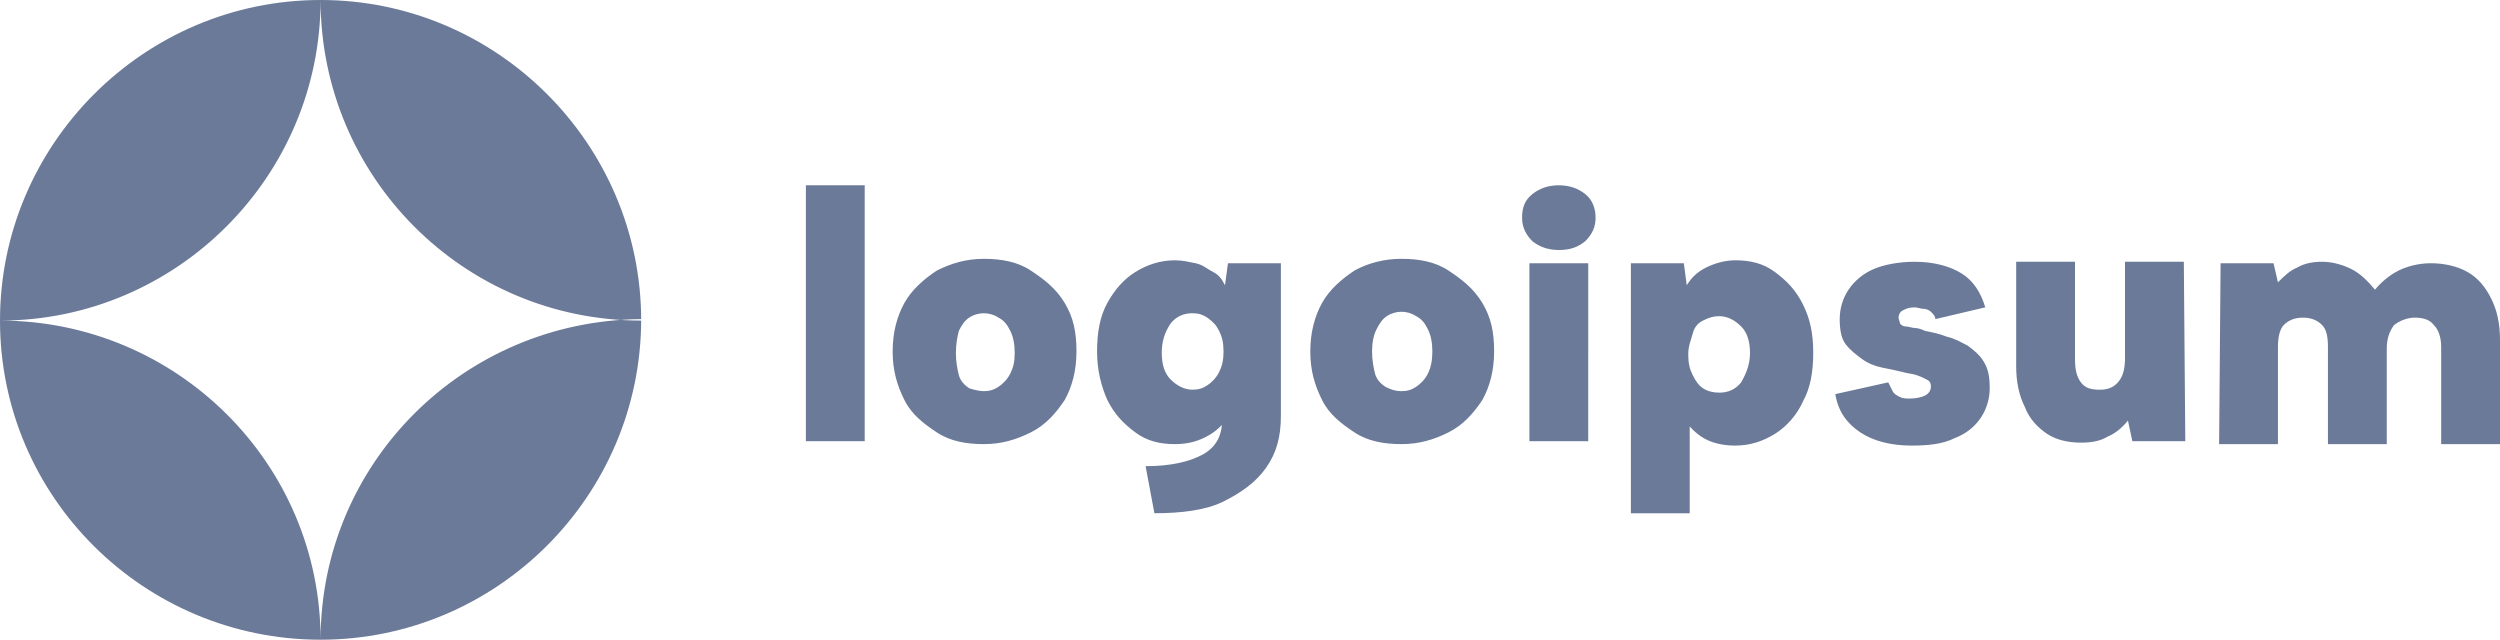 <?xml version="1.0" encoding="UTF-8"?>
<svg xmlns="http://www.w3.org/2000/svg" xml:space="preserve" style="enable-background:new 0 0 170 43.5" viewBox="0 0 170 43.5">
  <path d="M21.8 0C9.8 0 0 9.8 0 21.8 12 21.8 21.8 12 21.8 0zm0 43.5c12 0 21.8-9.8 21.8-21.8-12.1.1-21.8 9.8-21.8 21.8zm0-43.5c12 0 21.8 9.8 21.8 21.8C31.5 21.8 21.8 12 21.8 0zm0 43.5C9.8 43.5 0 33.8 0 21.8c12 0 21.8 9.7 21.8 21.7zm33-30.9h4V30h-4V12.6zm12.1 17.6c-1.2 0-2.3-.2-3.2-.8s-1.7-1.2-2.2-2.2-.8-2-.8-3.3.3-2.4.8-3.3 1.3-1.6 2.2-2.2c1-.5 2-.8 3.2-.8s2.3.2 3.2.8 1.7 1.2 2.3 2.2.8 2 .8 3.3-.3 2.4-.8 3.3c-.6.9-1.3 1.7-2.3 2.2s-2 .8-3.2.8zm0-3.6c.4 0 .7-.1 1-.3.3-.2.6-.5.8-.9.2-.4.3-.8.3-1.4s-.1-1.1-.3-1.5-.4-.7-.8-.9c-.6-.4-1.4-.4-2 0-.3.2-.5.5-.7.9-.1.4-.2.9-.2 1.5s.1 1.1.2 1.5.4.7.7.9c.3.1.7.2 1 .2zm16.6-8.7h3.6v10.4c0 1.4-.3 2.5-1 3.5s-1.7 1.7-2.9 2.3-2.9.8-4.7.8l-.6-3.2c1.7 0 3-.3 3.9-.8s1.3-1.3 1.3-2.3l.6-.5c-.4.6-.8 1.1-1.5 1.5s-1.4.6-2.3.6c-1 0-1.9-.2-2.7-.8s-1.4-1.2-1.9-2.2c-.4-.9-.7-2-.7-3.3s.2-2.4.7-3.3 1.1-1.6 1.9-2.1 1.7-.8 2.7-.8c.5 0 .9.1 1.4.2s.8.4 1.2.6.6.5.8.9l.2-1.5zM79 24c0 .8.2 1.4.6 1.8s.9.7 1.5.7c.4 0 .7-.1 1-.3.3-.2.6-.5.8-.9.2-.4.3-.8.3-1.4s-.1-1-.3-1.4c-.2-.4-.4-.6-.8-.9-.3-.2-.6-.3-1-.3-.6 0-1.1.2-1.5.7-.4.6-.6 1.2-.6 2zm16.3 6.2c-1.2 0-2.3-.2-3.2-.8s-1.7-1.2-2.2-2.2-.8-2-.8-3.3.3-2.4.8-3.3 1.3-1.6 2.2-2.2c.9-.5 2-.8 3.2-.8s2.3.2 3.2.8 1.7 1.2 2.3 2.2.8 2 .8 3.3-.3 2.4-.8 3.3c-.6.9-1.3 1.7-2.3 2.2s-2 .8-3.2.8zm0-3.6c.4 0 .7-.1 1-.3.3-.2.6-.5.8-.9.2-.4.3-.9.3-1.5s-.1-1.1-.3-1.5-.4-.7-.8-.9c-.6-.4-1.4-.4-2 0-.3.2-.5.5-.7.9s-.3.9-.3 1.5.1 1.1.2 1.5.4.7.7.9c.4.2.7.3 1.1.3zM106 17c-.7 0-1.3-.2-1.8-.6-.4-.4-.7-.9-.7-1.6s.2-1.2.7-1.6 1.1-.6 1.8-.6 1.3.2 1.8.6.7 1 .7 1.6-.2 1.1-.7 1.6c-.5.4-1 .6-1.8.6zm-2 .9h4V30h-4V17.9zm10.3 10.3h.6v6.7h-4v-17h3.6l.2 1.5c.3-.5.7-.9 1.3-1.2.6-.3 1.3-.5 2-.5 1 0 1.9.2 2.7.8s1.4 1.2 1.9 2.2.7 2 .7 3.3-.2 2.4-.7 3.3c-.4.9-1.1 1.7-1.9 2.2s-1.7.8-2.7.8c-.9 0-1.7-.2-2.3-.6s-1.1-1-1.4-1.5zM119 24c0-.8-.2-1.4-.6-1.8s-.9-.7-1.5-.7c-.4 0-.7.1-1.1.3s-.6.5-.7.9-.3.8-.3 1.4.1 1 .3 1.4c.2.4.4.7.7.9s.7.3 1.1.3c.6 0 1.1-.2 1.5-.7.4-.7.6-1.3.6-2zm9.4 2 .3.6c.1.2.3.3.5.4s.4.1.7.1c.4 0 .8-.1 1-.2s.4-.3.4-.6-.1-.4-.3-.5-.4-.2-.7-.3-.6-.1-.9-.2c-.4-.1-.9-.2-1.4-.3-.5-.1-1-.3-1.4-.6s-.8-.6-1.1-1-.4-1-.4-1.7.2-1.4.6-2 1-1.1 1.7-1.4c.7-.3 1.7-.5 2.8-.5 1.3 0 2.4.3 3.2.8s1.3 1.3 1.6 2.3l-3.4.8c0-.2-.1-.3-.3-.5-.1-.1-.3-.2-.5-.2s-.4-.1-.6-.1c-.4 0-.6.1-.8.2s-.3.3-.3.5c0 .1.1.3.1.4.1.1.2.2.4.2s.4.1.6.1c.2 0 .5.1.7.2.5.1 1 .2 1.5.4.5.1 1 .4 1.4.6.4.3.8.6 1.1 1.1s.4 1 .4 1.8c0 .7-.2 1.4-.6 2-.4.6-1 1.1-1.8 1.4-.8.4-1.8.5-2.9.5-1.4 0-2.6-.3-3.5-.9s-1.5-1.4-1.7-2.6l3.6-.8zm20.2 4H145l-.3-1.4c-.4.5-.9.9-1.4 1.1-.5.3-1.1.4-1.8.4-.9 0-1.7-.2-2.3-.6s-1.2-1-1.5-1.8c-.4-.8-.6-1.7-.6-2.8v-7.1h4v6.6c0 .7.1 1.2.4 1.6.3.4.7.5 1.3.5s1-.2 1.3-.6.4-.9.4-1.6v-6.5h4l.1 12.2zm2.4-12.1h3.6l.3 1.3c.4-.4.8-.8 1.3-1 .5-.3 1.1-.4 1.7-.4.7 0 1.4.2 2 .5s1.1.8 1.6 1.4c.4-.5 1-1 1.6-1.3s1.4-.5 2.2-.5c.9 0 1.8.2 2.5.6s1.2 1 1.6 1.8c.4.8.6 1.7.6 2.8v7.1h-4v-6.6c0-.7-.2-1.2-.5-1.5-.3-.4-.8-.5-1.3-.5s-1 .2-1.4.5c-.3.4-.5.9-.5 1.6v6.5h-4v-6.6c0-.7-.1-1.2-.4-1.5s-.7-.5-1.3-.5-1 .2-1.3.5-.4.9-.4 1.5v6.6h-4l.1-12.3z" style="fill:#6b7a99"></path>
</svg>
